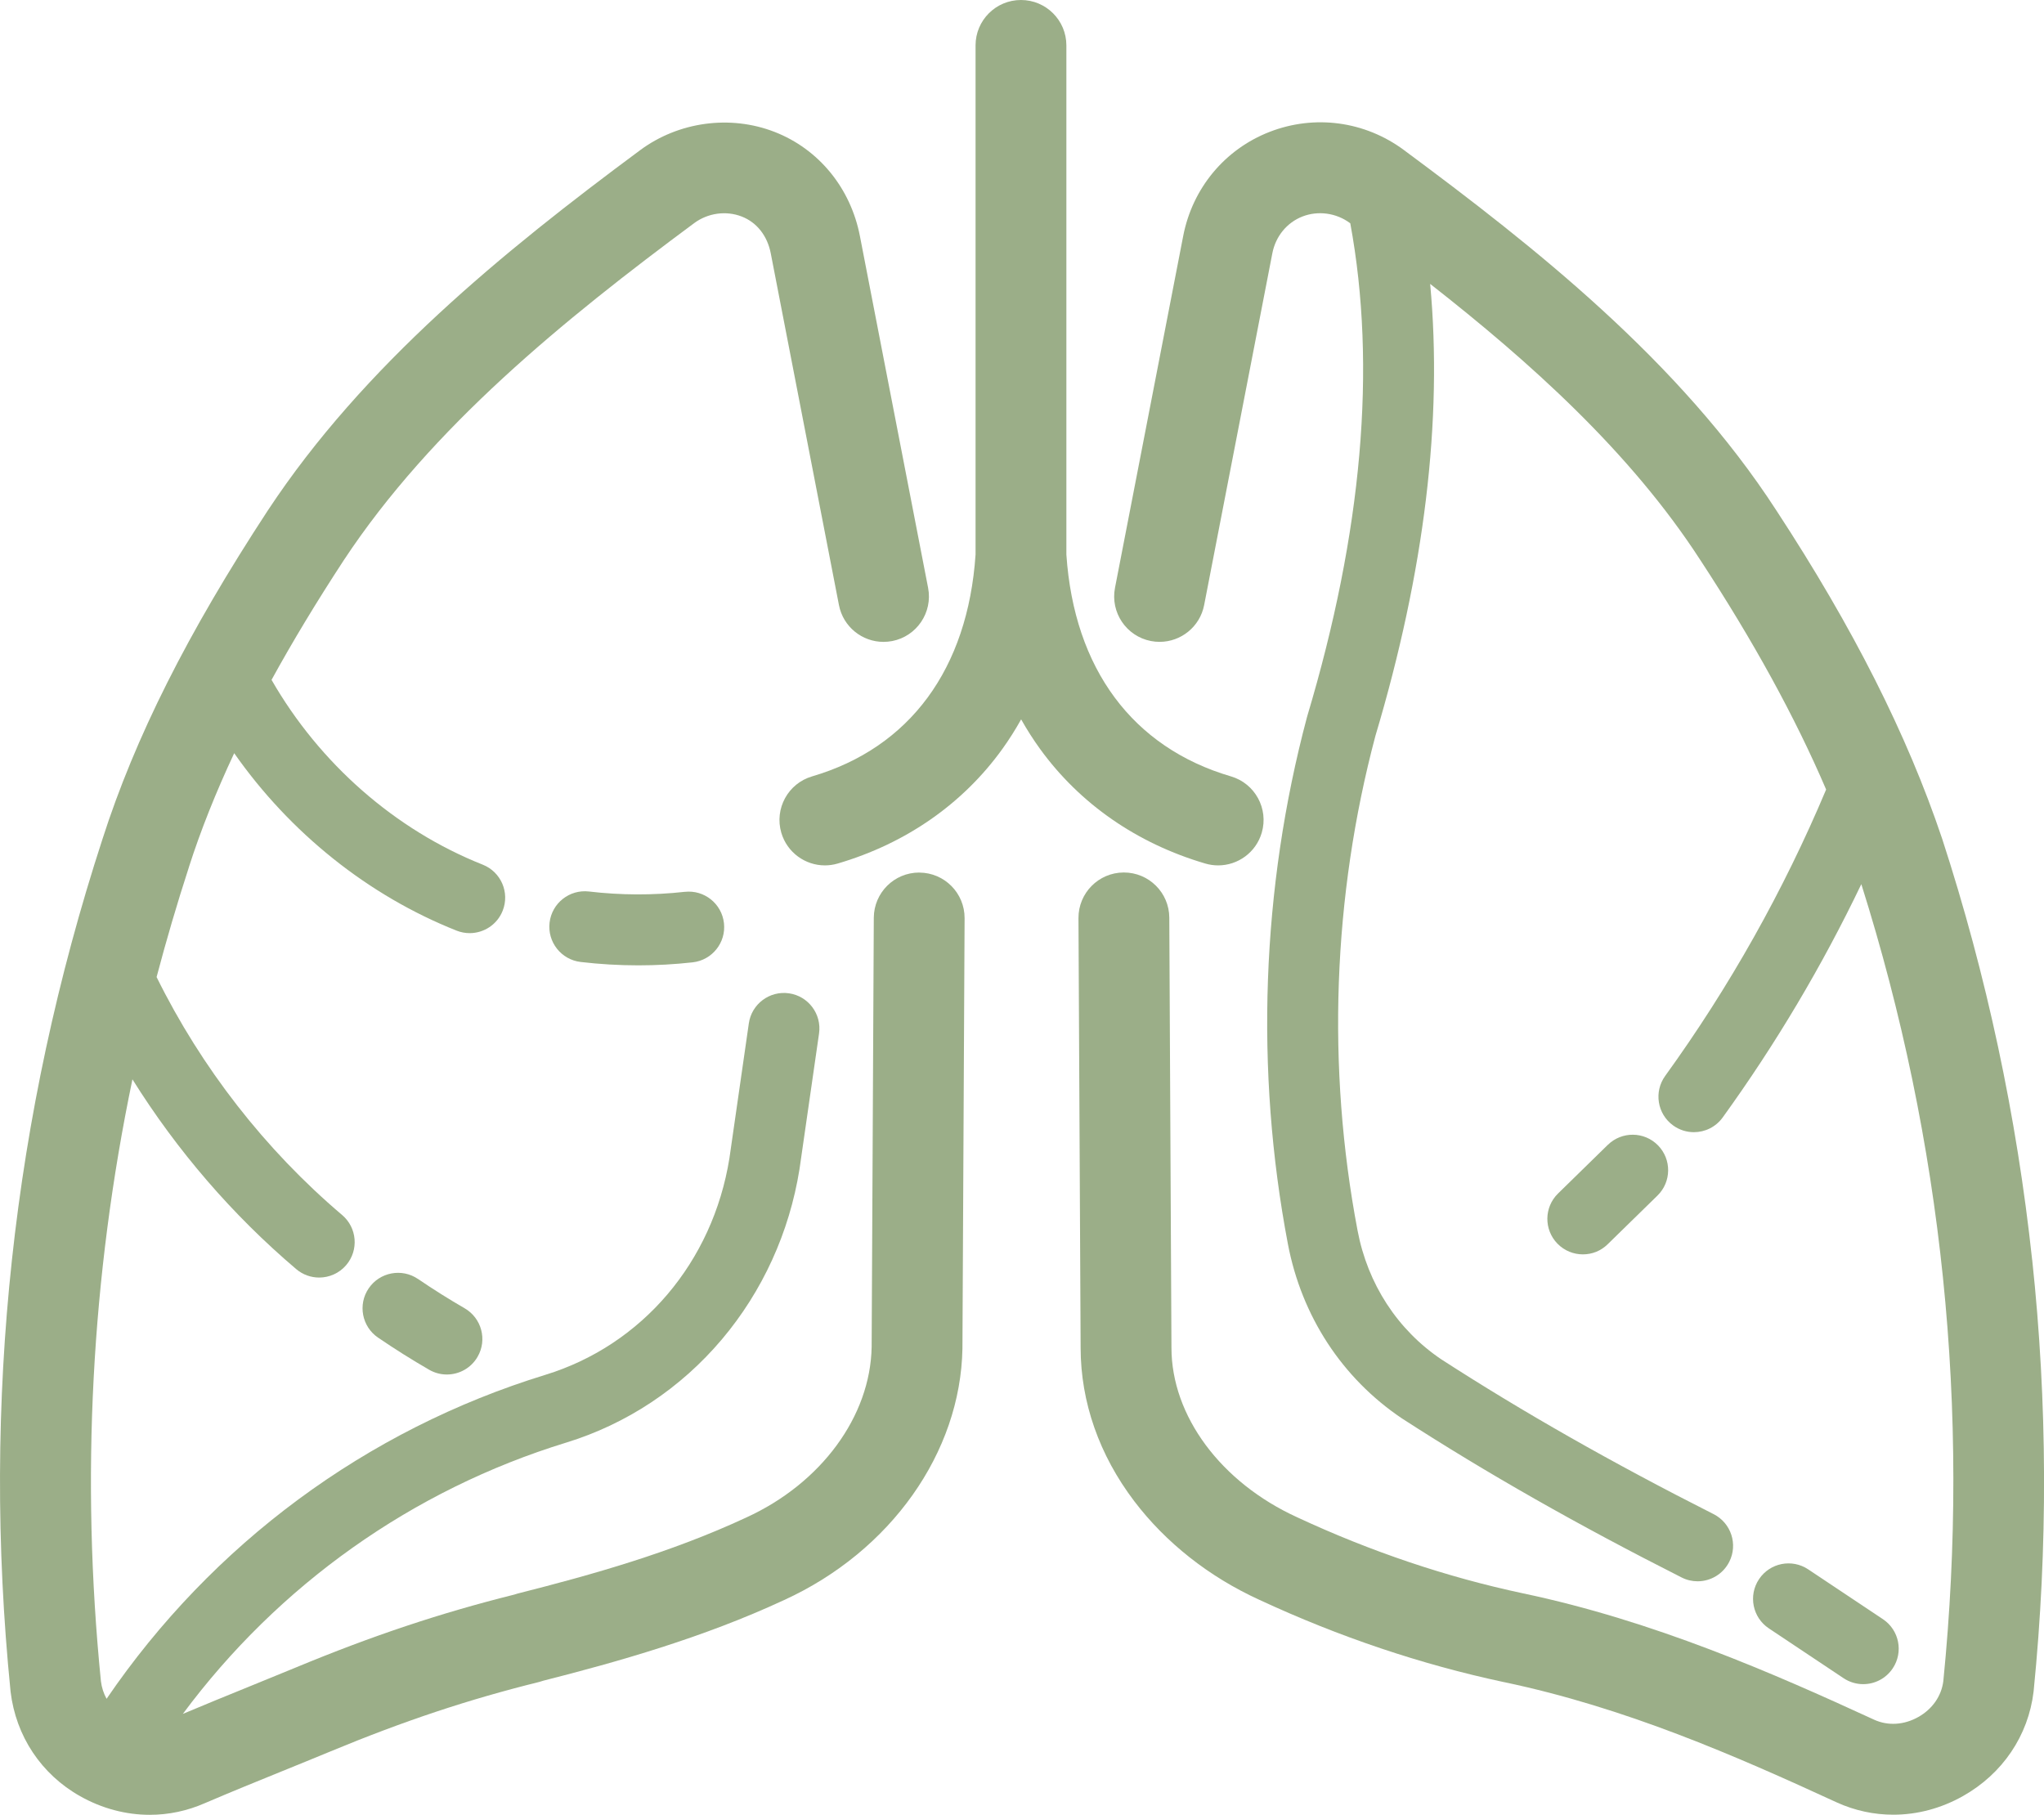 <?xml version="1.0" encoding="UTF-8"?>
<svg id="_Шар_2" data-name="Шар 2" xmlns="http://www.w3.org/2000/svg" viewBox="0 0 720.15 639.43">
  <defs>
    <style>
      .cls-1 {
        fill: #9bae88;
        stroke-width: 0px;
      }
    </style>
  </defs>
  <g id="Layer_1" data-name="Layer 1">
    <g>
      <path class="cls-1" d="m323.94,307.43h-.08c-8.8,0-15.95,7.11-16,15.92l-.76,151.26c-.45,24.45-17.8,48.03-44.2,60.08-.02,0-.04.02-.06.03-.02,0-.04.01-.05.02-26.43,12.3-54.24,20.11-80.35,26.71-.43.11-.85.25-1.27.39-26.1,6.52-49.89,14.46-76.95,25.68-5.58,2.31-11.17,4.59-16.76,6.86-7.56,3.07-15.33,6.24-23.04,9.49,33.71-45.4,80.81-78.92,135.03-95.58,0,0,0,0,.01,0,21.34-6.55,40.32-19.14,54.89-36.4,14.31-16.96,23.76-37.67,27.32-59.89,0-.03,0-.06.01-.09,0-.03.01-.07.02-.1l6.87-47.68c.98-6.83-3.76-13.17-10.59-14.15-6.83-.98-13.17,3.76-14.15,10.59l-6.84,47.53c-5.88,36.6-30.73,65.84-64.87,76.31,0,0,0,0,0,0-63.09,19.38-117.37,59.61-154.57,114.14-1.03-1.87-1.72-3.95-2-6.22-7.13-71.48-3.38-142.51,11.11-212.04,15.67,25.07,35.22,47.79,57.71,66.87,2.35,1.99,5.22,2.97,8.08,2.97,3.54,0,7.07-1.5,9.54-4.41,4.47-5.26,3.82-13.15-1.44-17.62-27.16-23.04-49.6-51.89-65.38-83.85,3.42-12.95,7.2-25.84,11.37-38.66,0,0,0-.02,0-.03,0-.01,0-.02.01-.04,4.14-12.92,9.46-26.26,15.96-40.14,19.6,27.98,47.11,50.12,78.36,62.52,1.51.6,3.07.88,4.61.88,4.97,0,9.68-2.99,11.62-7.89,2.55-6.42-.59-13.68-7.01-16.23-30.88-12.25-57.53-35.68-74.42-65.12,7.39-13.47,15.84-27.46,25.41-42.09,30.96-46.94,77.65-84.85,123.49-118.83,4.83-3.58,11.25-4.47,16.75-2.33,5.31,2.06,9.03,6.78,10.23,12.95,0,0,0,0,0,0l24.03,123.96c1.48,7.65,8.18,12.96,15.69,12.96,1.01,0,2.03-.1,3.06-.29,8.67-1.68,14.34-10.08,12.66-18.75l-24.03-123.96s0,0,0,0c-3.28-16.93-14.52-30.64-30.05-36.68-15.66-6.09-33.82-3.61-47.4,6.45,0,0,0,0-.01.01-48.21,35.73-97.46,75.84-131.15,126.93,0,0,0,.02-.01.02,0,0-.01.01-.02.02-28.19,43.05-46.7,79.84-58.23,115.77,0,0,0,0,0,0C4.4,392.97-6.49,493.93,3.7,595.75c0,.05.02.11.02.16,0,.05,0,.1.01.15,1.88,15.66,10.8,29.08,24.49,36.8,7.75,4.37,16.17,6.57,24.56,6.57,6.61,0,13.21-1.38,19.44-4.13.03-.01.07-.02.1-.04,8.96-3.84,18.22-7.6,27.17-11.24,5.66-2.3,11.33-4.6,16.97-6.94,25.92-10.75,48.6-18.3,73.54-24.47.51-.13,1-.28,1.48-.45,26-6.6,56.24-15.13,84.67-28.35,0,0,.01,0,.02,0,.01,0,.03-.01.04-.02.02-.01.04-.02.07-.03,0,0,.02-.01.03-.02,37.49-17.16,62.12-51.92,62.78-88.59,0-.03,0-.07,0-.1,0-.03,0-.07,0-.1l.76-151.42c.04-8.84-7.08-16.04-15.92-16.08Z"/>
      <path class="cls-1" d="m241.28,314.22c-11.21,1.25-22.57,1.21-33.77-.11-6.85-.81-13.07,4.1-13.88,10.95-.81,6.86,4.1,13.07,10.95,13.88,6.73.79,13.52,1.19,20.3,1.19,6.4,0,12.8-.35,19.15-1.06,6.86-.76,11.81-6.94,11.04-13.8-.76-6.86-6.94-11.81-13.8-11.04Z"/>
      <path class="cls-1" d="m147.28,450.64c-5.7-3.89-13.48-2.42-17.37,3.28-3.89,5.7-2.42,13.48,3.28,17.37,5.84,3.98,11.89,7.79,18,11.32,1.97,1.14,4.12,1.68,6.25,1.68,4.32,0,8.52-2.24,10.83-6.25,3.46-5.98,1.41-13.62-4.56-17.08-5.57-3.22-11.1-6.7-16.43-10.33Z"/>
      <path class="cls-1" d="m649.53,591.29c2.13,1.42,4.54,2.1,6.92,2.1,4.04,0,8-1.95,10.41-5.57,3.83-5.74,2.28-13.5-3.47-17.33l-26.32-17.55c-5.75-3.83-13.51-2.28-17.33,3.47-3.83,5.74-2.28,13.5,3.47,17.33l26.32,17.55Z"/>
      <path class="cls-1" d="m566.48,403.36l-17.55,17.16c-4.94,4.83-5.02,12.74-.19,17.68,2.45,2.5,5.69,3.76,8.94,3.76s6.31-1.19,8.74-3.56l17.55-17.16c4.94-4.83,5.02-12.74.19-17.68-4.83-4.93-12.74-5.02-17.68-.19Z"/>
      <path class="cls-1" d="m715.98,443.95c-5.4-50.44-16.07-100.39-31.72-148.46,0-.03-.02-.05-.03-.07,0-.02-.01-.05-.02-.07-12.27-36.5-31.35-74.25-58.3-115.42,0,0,0,0,0,0,0,0,0,0,0,0-.02-.02-.03-.05-.05-.07,0,0,0-.01-.01-.02-34.14-52.73-85.62-93.18-131.2-126.96,0,0-.02,0-.02-.02-13.75-10.18-31.44-12.57-47.33-6.39-15.79,6.14-27.17,19.85-30.43,36.68l-24.03,123.96c-1.68,8.67,3.99,17.07,12.66,18.75,1.03.2,2.05.29,3.06.29,7.51,0,14.21-5.31,15.69-12.96l24.03-123.96c1.16-5.97,5.12-10.81,10.61-12.95,5.5-2.14,11.9-1.26,16.7,2.29,0,0,0,0,0,0,.05.04.1.07.15.11,9.32,50.5,4.23,108.89-15.19,173.74-.02.06-.03.12-.04.18-.02.06-.04.12-.06.19-16.01,60.17-18.33,124.31-6.7,185.48,4.84,25.44,19.08,47.26,40.11,61.44.04.03.09.05.13.08.03.02.05.04.07.05,29.64,19.16,61.83,37.46,98.41,55.96,1.81.92,3.73,1.35,5.63,1.35,4.56,0,8.96-2.51,11.16-6.86,3.12-6.16.65-13.68-5.51-16.8-35.72-18.07-67.11-35.91-95.96-54.55-15.43-10.42-25.91-26.52-29.48-45.34-10.93-57.48-8.76-117.74,6.27-174.28,17.31-57.93,23.76-111.33,19.3-159.29,35.12,27.48,70.6,59.29,95.16,97.26,0,.02.02.03.03.04,0,.01.01.02.02.03,18.71,28.57,33.33,55.23,44.3,80.82-15,35.65-34.05,69.56-56.71,100.91-4.04,5.59-2.79,13.41,2.81,17.45,2.21,1.6,4.77,2.37,7.31,2.37,3.88,0,7.7-1.8,10.14-5.18,18.7-25.88,35.06-53.42,48.85-82.21,28.68,90.91,38.41,185.35,28.89,280.8-.66,5.25-3.86,9.86-8.81,12.64-5,2.82-10.64,3.18-15.49.99,0,0,0,0,0,0-35.82-16.5-77.87-34.9-123.78-44.55,0,0,0,0,0,0-26.89-5.72-53.62-14.72-79.46-26.75-.02,0-.04-.01-.06-.02-.02,0-.03-.02-.05-.03-26.91-12.28-44.3-35.74-44.3-59.77,0-.01,0-.03,0-.04,0-.01,0-.03,0-.04l-.76-151.42c-.04-8.81-7.2-15.92-16-15.92h-.08c-8.84.04-15.96,7.24-15.92,16.08l.76,151.42s0,.03,0,.05c.03,19.07,6.56,37.72,18.89,53.96,11.1,14.62,26.31,26.63,43.99,34.72,0,0,.02.01.03.02.03.01.06.03.09.04,0,0,.01,0,.02,0,0,0,0,0,0,0,27.99,13.02,56.99,22.77,86.19,28.99,0,0,.01,0,.02,0,0,0,.02,0,.02,0,42.72,8.98,81.29,25.85,117.13,42.36.02,0,.03.01.05.02.02,0,.04.02.06.03,6.34,2.87,13.08,4.29,19.83,4.29,8.39,0,16.81-2.2,24.56-6.57,13.95-7.87,23.01-21.28,24.87-36.8,0-.05,0-.1.01-.15,0-.05.02-.11.02-.16,5.04-50.42,4.87-101.49-.52-151.8Z"/>
      <path class="cls-1" d="m429.19,304.91c6.92,0,13.3-4.52,15.35-11.5,2.49-8.48-2.37-17.37-10.85-19.86-34.68-10.18-55.25-37.92-57.98-78.13V16c0-8.84-7.16-16-16-16s-16,7.16-16,16v179.42c-2.73,40.28-23.16,68.02-57.59,78.13-8.48,2.49-13.33,11.38-10.85,19.86,2.05,6.97,8.43,11.5,15.35,11.5,1.49,0,3.01-.21,4.51-.65,24.05-7.06,44.13-21.04,58.06-40.42,2.37-3.3,4.56-6.77,6.58-10.38,2.04,3.63,4.27,7.11,6.67,10.43,14.02,19.34,34.15,33.3,58.22,40.37,1.5.44,3.02.65,4.51.65Z"/>
    </g>
  </g>
</svg>